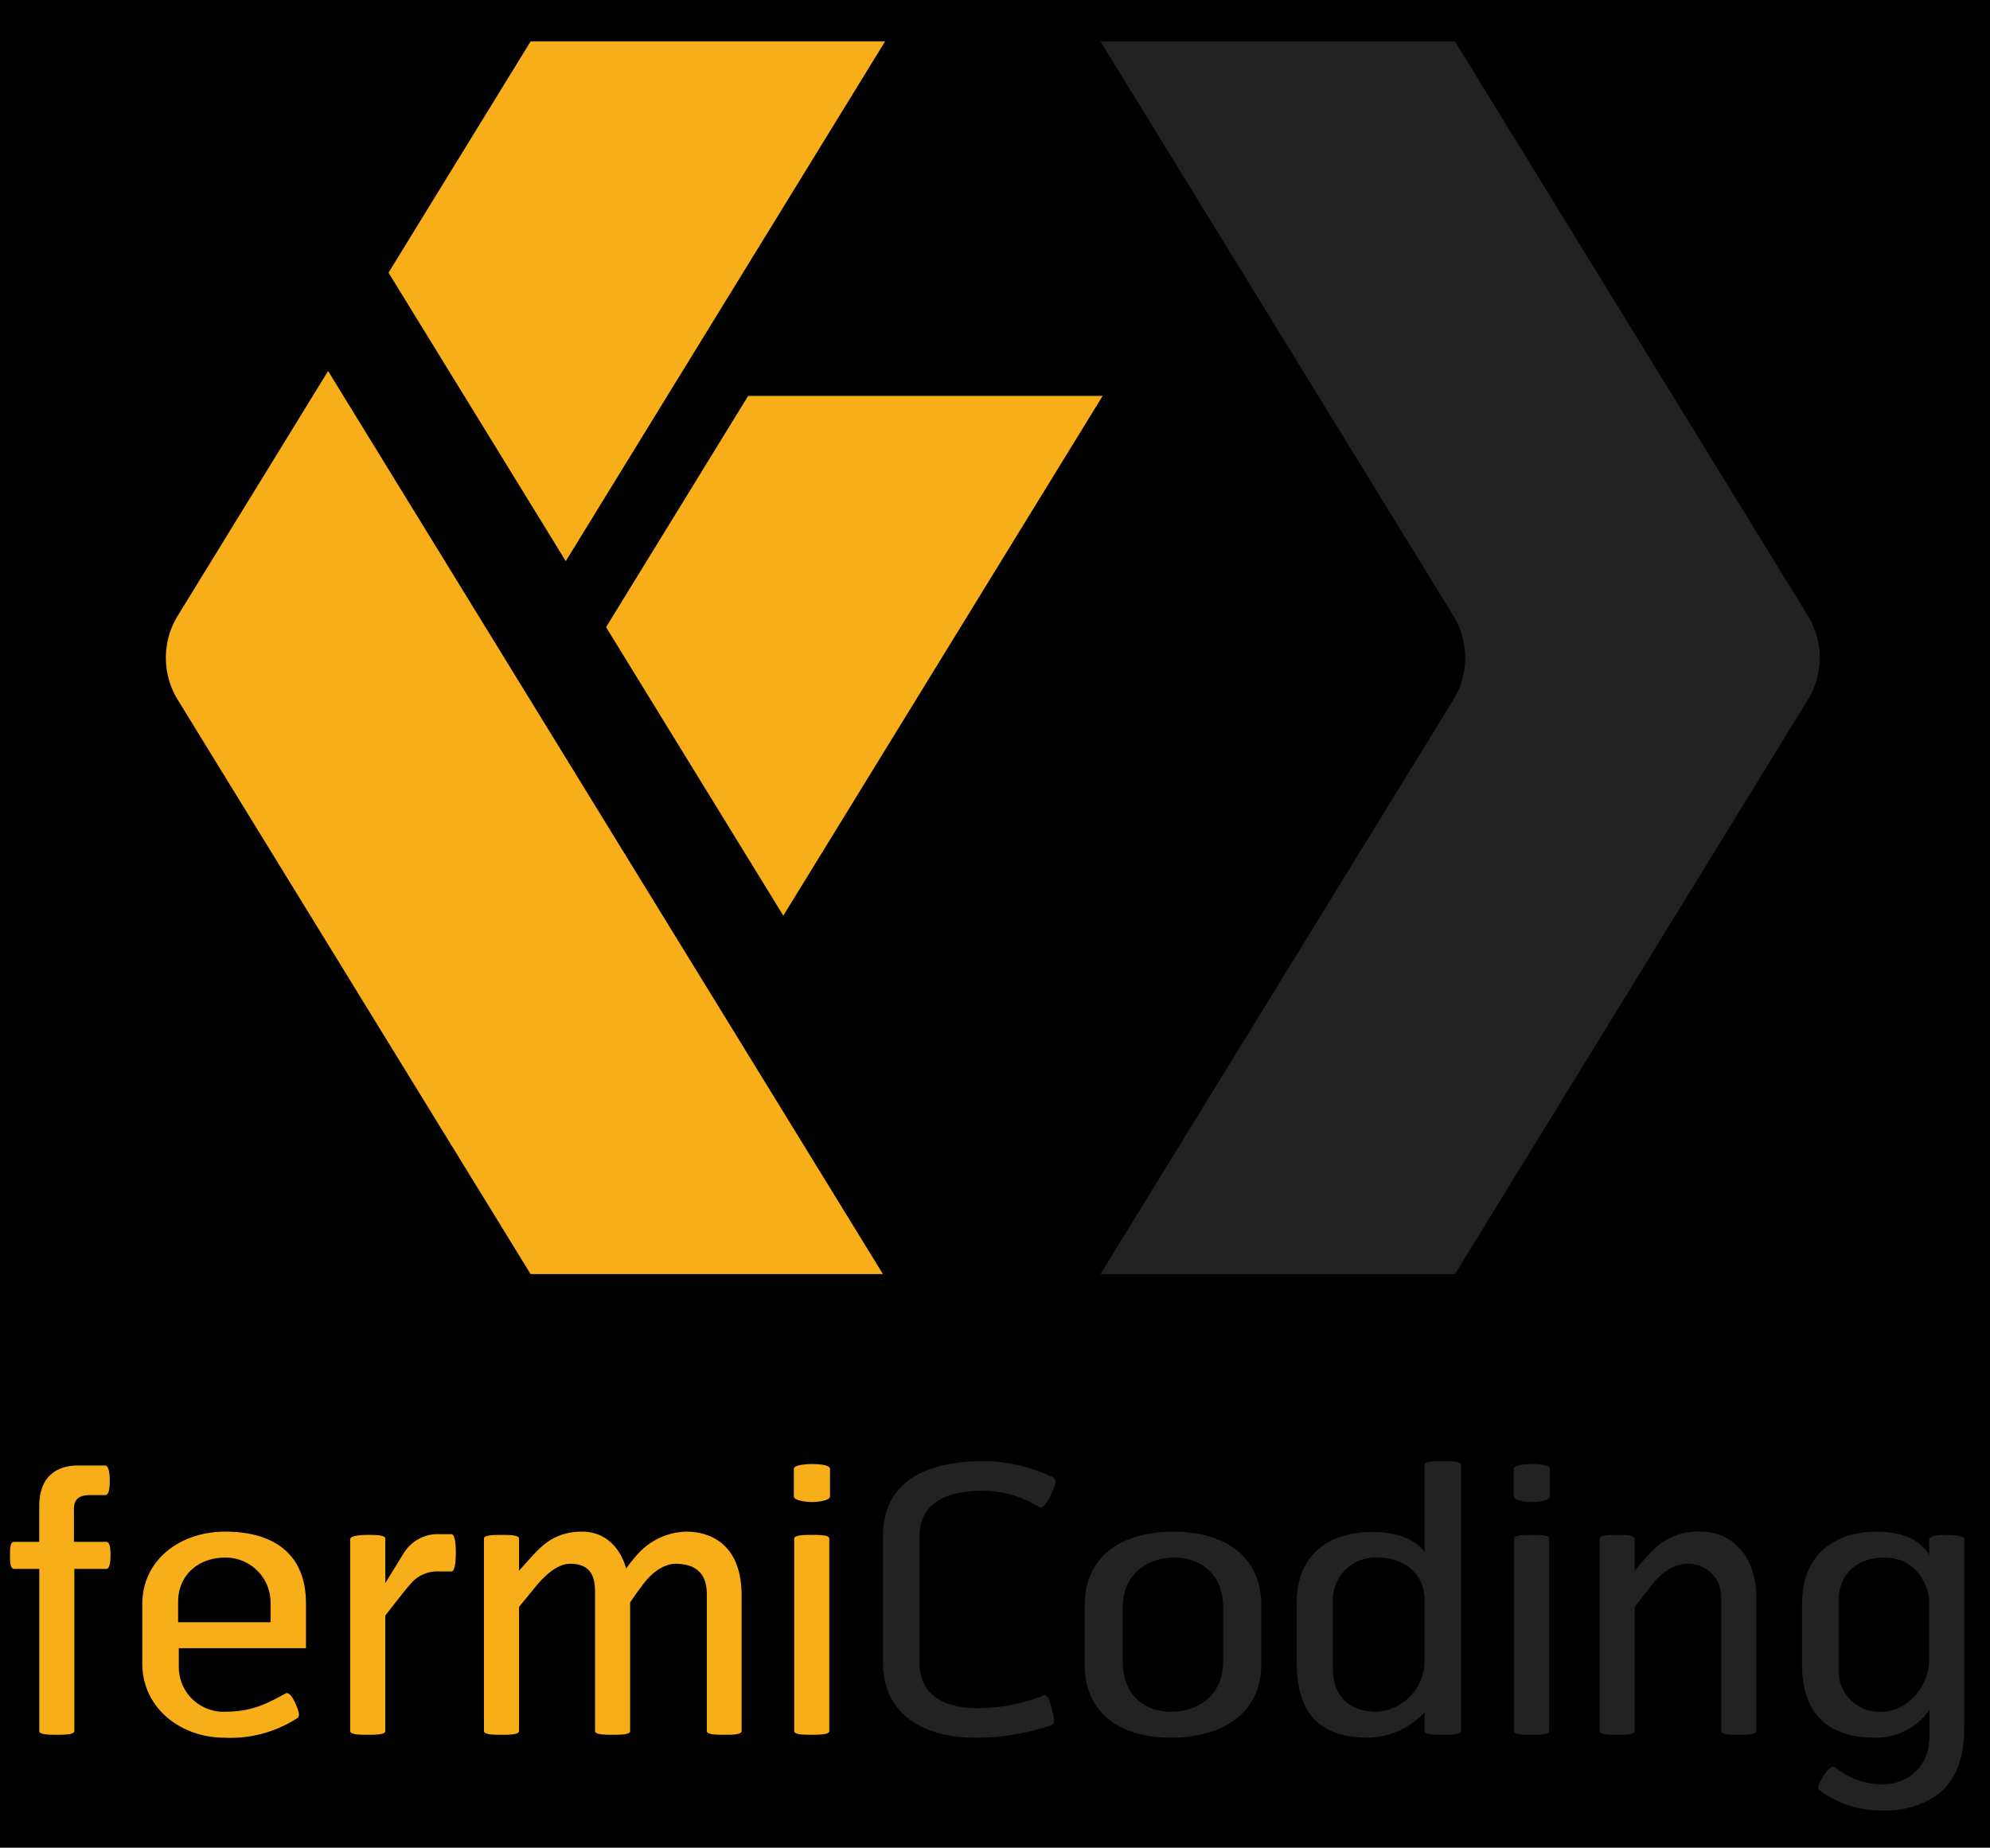 <?xml version="1.0" encoding="UTF-8" standalone="no"?>
<svg
   id="logo_on_white"
   width="247.443"
   height="229.784"
   viewBox="0 0 247.443 229.784"
   version="1.1"
   xmlns="http://www.w3.org/2000/svg"
   xmlns:svg="http://www.w3.org/2000/svg"
   xmlns:rdf="http://www.w3.org/1999/02/22-rdf-syntax-ns#"
   xmlns:x="adobe:ns:meta/">
  <defs
     id="defs400">
    <style
       id="style398">
      .cls-1 {
        fill: #00000000;
      }

      .cls-2 {
        fill: #222;
      }

      .cls-2, .cls-3 {
        fill-rule: evenodd;
      }

      .cls-3 {
        fill: #f7ae18;
      }
    </style>
  </defs>
  <rect
     id="background"
     class="cls-1"
     width="247.443"
     height="229.784"
     x="0"
     y="0"
     style="stroke-width:0.263" />
  <path
     id="dark"
     class="cls-2"
     d="m 180.919,158.451 h -44.081 l 43.873,-71.418 a 9.994,9.994 0 0 0 0,-10.462 l -43.873,-71.42 h 44.081 l 43.873,71.418 a 9.994,9.994 0 0 1 0,10.462 z m -66.582,32.62 v 15.68 c 0,4.862 4.316,5.68 7.178,5.68 a 21.722,21.722 0 0 0 8.268,-1.591 c 0.455,-0.136 0.727,0.637 1,1.682 0.273,1.045 0.5,1.863 -0.091,2.044 a 28.857,28.857 0 0 1 -9.223,1.545 c -6.133,0.046 -11.675,-2.544 -11.675,-9.36 v -15.681 c 0,-6.906 5.451,-9.36 12.584,-9.36 a 20.371,20.371 0 0 1 8.541,2 c 0.591,0.273 0.227,1.136 -0.227,2.136 -0.454,1 -0.953,1.817 -1.453,1.59 a 13.285,13.285 0 0 0 -6.906,-2.044 c -3.725,-0.001 -7.996,0.953 -7.996,5.678 z m 31.307,25.035 c -6.225,0 -10.767,-2.953 -10.767,-9.087 v -7.407 c 0,-6.179 4.77,-9.133 11,-9.133 6.23,0 10.948,2.954 10.948,9.133 v 7.407 c -0.006,6.132 -4.958,9.087 -11.181,9.087 z m 6.452,-16.13 c 0,-4.317 -2.863,-6.27 -6.088,-6.27 -3.225,0 -6.407,1.953 -6.407,6.27 v 6.634 c 0,4.362 2.863,6.27 6.043,6.27 3.18,0 6.452,-1.908 6.452,-6.27 z m 27.307,15.767 c -0.908,0 -2.271,0 -2.271,-0.455 v -2.317 a 9.917,9.917 0 0 1 -6.861,3.135 c -6.587,0 -9.041,-3.362 -9.041,-9.542 v -7.179 c 0,-6.179 4.135,-8.86 9.36,-8.86 4.951,0 6.4,2.272 6.542,2.5 v -10.86 c 0,-0.454 1.363,-0.454 2.271,-0.454 0.908,0 2.272,0 2.272,0.454 v 33.124 c -0.001,0.454 -1.364,0.454 -2.273,0.454 z m -2.271,-16.9 c 0,-2.59 -2,-5.134 -5.861,-5.134 a 5.258,5.258 0 0 0 -5.543,5.316 v 8.406 c 0,3.18 1.681,5.452 5.543,5.452 a 6.389,6.389 0 0 0 5.861,-5.952 z m 11.087,-16.176 c 0,-0.454 1.409,-0.59 2.318,-0.59 0.909,0 2.181,0.136 2.181,0.59 v 3.453 c 0,0.455 -1.318,0.682 -2.227,0.682 -0.909,0 -2.272,-0.227 -2.272,-0.682 z m 2.227,33.079 c -0.909,0 -2.181,0 -2.181,-0.455 v -23.948 c 0,-0.455 1.317,-0.455 2.226,-0.455 0.909,0 2.136,0 2.136,0.455 v 23.945 c -0.001,0.455 -1.273,0.455 -2.183,0.455 z m 25.761,0 c -0.909,0 -2.181,0 -2.181,-0.455 v -16.54 a 4.119,4.119 0 0 0 -4.271,-4.271 c -1.5,0 -3.089,1 -4.407,2.681 l -2.09,2.681 v 15.448 c 0,0.455 -1.271,0.455 -2.18,0.455 -0.909,0 -2.181,0 -2.181,-0.455 v -23.947 c 0,-0.455 1.272,-0.455 2.181,-0.455 0.909,0 2.18,0 2.18,0.455 v 4.044 c 0.045,-0.091 1.5,-1.818 1.908,-2.227 a 7.929,7.929 0 0 1 6.36,-2.681 c 3.726,0 6.862,3 6.862,8.088 v 16.721 c -10e-4,0.455 -1.274,0.455 -2.182,0.455 z m 24.581,7.542 a 11.316,11.316 0 0 1 -6.815,1.863 12.6,12.6 0 0 1 -7.769,-2.544 c -0.364,-0.318 0.136,-1.091 0.591,-1.818 0.5,-0.772 1,-1.272 1.363,-1 a 9.71,9.71 0 0 0 6,2.135 c 1.817,0 5.769,-1.136 5.769,-6.179 v -3.135 a 8.021,8.021 0 0 1 -6.724,3.5 c -5.951,0 -9.132,-3 -9.132,-9.133 v -7.546 c 0,-6.134 4.09,-8.952 9.314,-8.952 2.817,0 5.316,0.864 6.5,2.908 v -1.953 c 0,-0.455 1.272,-0.546 2.181,-0.546 0.909,0 2.181,0.091 2.181,0.546 v 22.946 c -0.003,1.999 -0.052,6.497 -3.46,8.905 z m -0.908,-24.354 c 0,-0.545 -0.818,-5.225 -5.588,-5.225 -3.181,0 -5.679,1.817 -5.679,5.5 v 8.361 a 5.092,5.092 0 0 0 5.361,5.316 c 3.18,0 5.906,-3.18 5.906,-6.5 v -7.455 z" />
  <path
     id="orange"
     class="cls-3"
     d="m 48.31,33.91 17.666,-28.759 H 110.057 L 70.35,69.787 Z m 27.049,44.086 17.667,-28.759 H 137.107 L 97.4,113.874 Z m -34.563,-31.855 68.992,112.31 H 65.976 l -43.873,-71.418 a 9.994,9.994 0 0 1 0,-10.462 z m -27.6,148.973 H 9.244 v 20.174 c 0,0.455 -1.273,0.455 -2.181,0.455 -0.908,0 -2.181,0 -2.181,-0.455 v -20.174 h -3.138 c -0.454,0 -0.5,-0.818 -0.5,-1.727 0,-0.909 0.045,-1.635 0.5,-1.635 h 3.135 v -4.453 c 0,-4.09 2.68,-5.044 4.77,-5.044 h 3.408 c 0.454,0 0.59,0.954 0.59,1.863 0,0.909 -0.09,1.818 -0.545,1.818 h -1.817 c -1.227,0 -2.09,0.318 -2.09,1.726 v 4.09 h 4 c 0.454,0 0.545,0.727 0.545,1.635 0,0.908 -0.096,1.727 -0.547,1.727 z m 24.853,9.86 h -15.814 v 2.363 a 5.555,5.555 0 0 0 5.634,5.543 c 3.135,0 4.952,-0.772 7.633,-2.272 0.409,-0.227 0.863,0.409 1.227,1.227 0.364,0.818 0.636,1.545 0.272,1.818 a 15.258,15.258 0 0 1 -9.132,2.453 c -5.27,0 -10.177,-3.589 -10.177,-9.224 v -7.36 c 0,-5.635 4.816,-9.043 10.314,-9.043 5.406,0 10.04,2.272 10.04,8.952 v 5.543 z m -4.407,-5.634 a 5.593,5.593 0 0 0 -5.588,-5.634 c -3.544,0 -5.906,2.317 -5.906,5.5 v 2.545 h 11.496 v -2.408 z m 20.9,-3.908 a 4.314,4.314 0 0 0 -3.408,1.454 c -1.045,1.182 -3.226,4.044 -3.226,4.044 v 14.358 c 0,0.455 -1.271,0.455 -2.18,0.455 -0.909,0 -2.181,0 -2.181,-0.455 v -23.854 c 0,-0.455 1.272,-0.546 2.181,-0.546 0.909,0 2.18,0 2.18,0.455 v 5.543 l 2.318,-3.771 a 4.959,4.959 0 0 1 4.5,-2.317 h 1.408 c 0.454,0 0.545,1.363 0.545,2.271 0,0.955 -0.091,2.363 -0.545,2.363 h -1.59 z m 35.53,20.311 c -0.909,0 -2.181,0 -2.181,-0.455 v -16.993 c 0,-2.272 -1.045,-3.817 -3.907,-3.817 -0.954,0 -2.635,0.591 -4.18,2.772 0,0 -0.636,0.818 -1.454,2.044 v 15.994 c 0,0.455 -1.272,0.455 -2.181,0.455 -0.909,0 -2.18,0 -2.18,-0.455 v -16.993 c 0,-1.363 0.045,-3.817 -3.09,-3.817 -1.681,0 -3.271,1.59 -4.316,2.863 l -2.044,2.5 v 15.448 c 0,0.455 -1.273,0.455 -2.181,0.455 -0.908,0 -2.181,0 -2.181,-0.455 v -23.946 c 0,-0.455 1.272,-0.455 2.181,-0.455 0.909,0 2.181,0 2.181,0.455 v 4 c 0,0 1.045,-1.181 1.544,-1.726 1.227,-1.318 2.863,-3.136 6.27,-3.136 4.5,0 5.5,4.59 5.5,4.59 a 20.59,20.59 0 0 1 1.545,-1.909 8.4,8.4 0 0 1 5.906,-2.681 c 3.317,0 6.906,1.818 6.906,7.907 v 16.9 c -0.004,0.455 -1.23,0.455 -2.139,0.455 z m 8.636,-33.079 c 0,-0.454 1.409,-0.59 2.318,-0.59 0.909,0 2.18,0.136 2.18,0.59 v 3.453 c 0,0.455 -1.317,0.682 -2.226,0.682 -0.909,0 -2.272,-0.227 -2.272,-0.682 z m 2.227,33.079 c -0.909,0 -2.181,0 -2.181,-0.455 v -23.945 c 0,-0.455 1.318,-0.455 2.226,-0.455 0.908,0 2.135,0 2.135,0.455 v 23.945 c -0.001,0.455 -1.271,0.455 -2.181,0.455 z" />
</svg>
